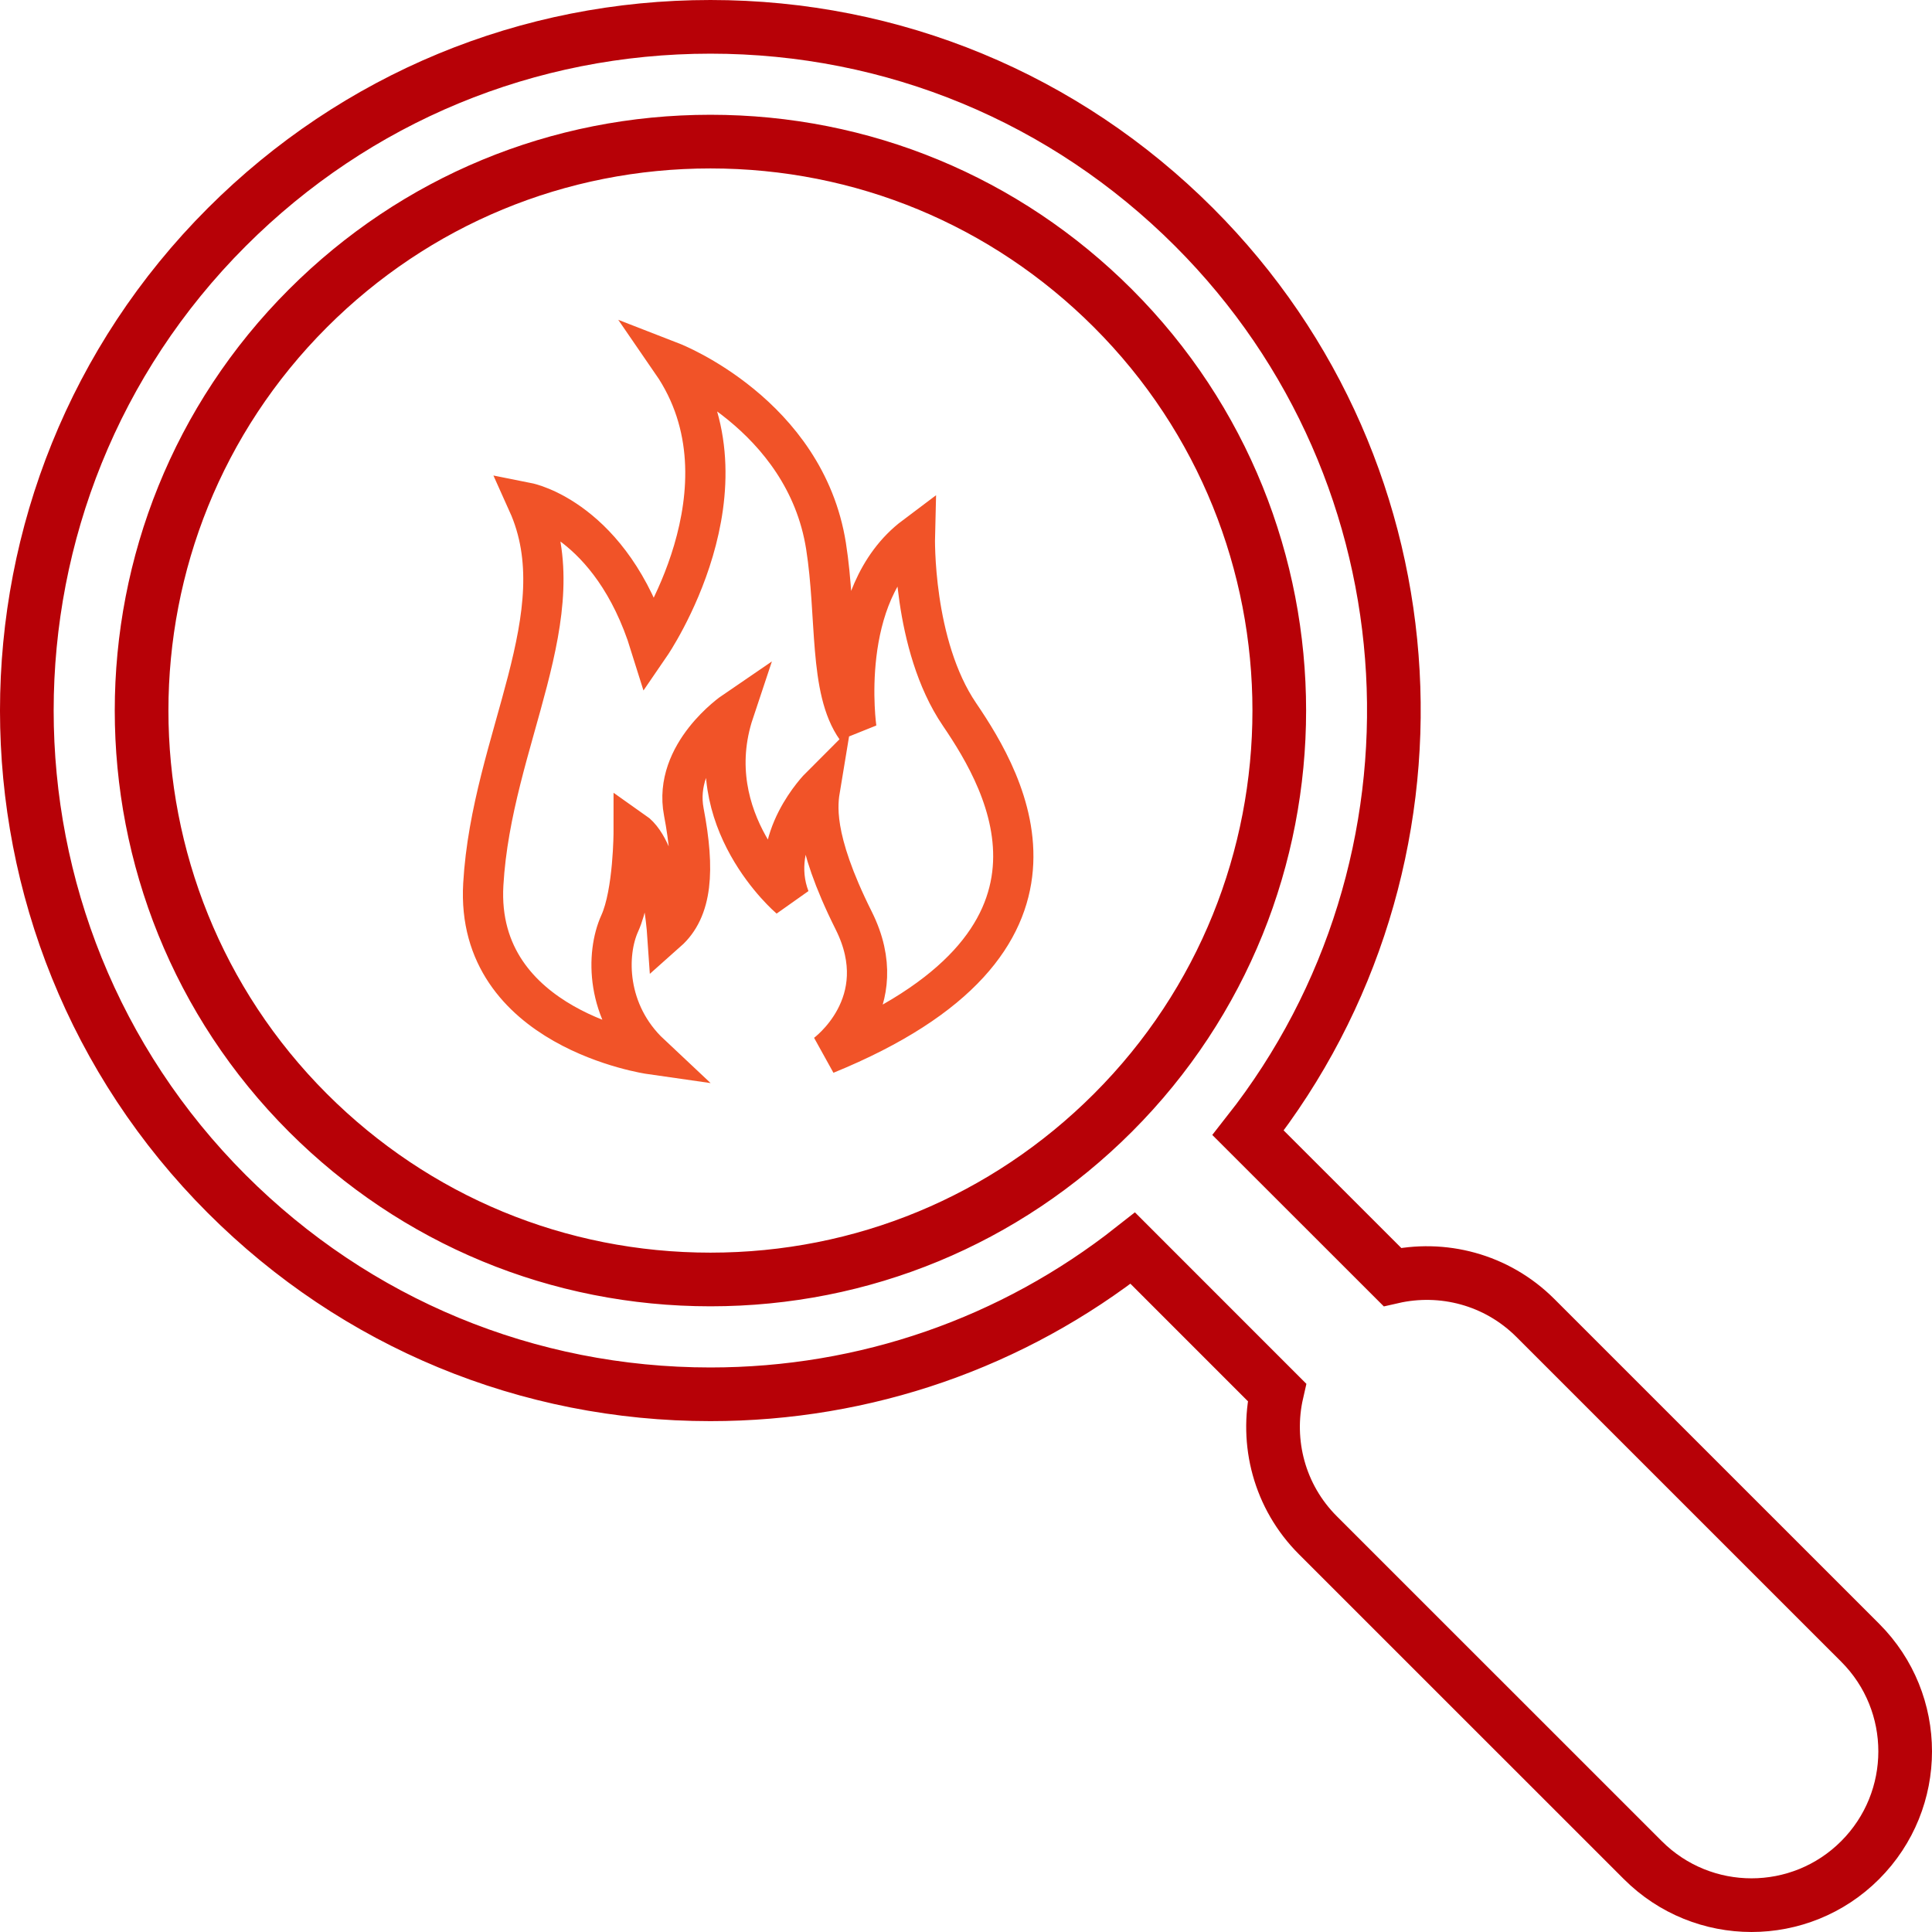 <svg xmlns="http://www.w3.org/2000/svg" width="144" height="144" viewBox="0 0 144 144" fill="none"><path d="M68.191 39.971C62.384 44.33 63.831 54.29 63.831 54.29C61.76 51.386 62.396 45.952 61.567 40.696C60.011 30.856 50.081 27 50.081 27C56.514 36.339 48.473 48.065 48.473 48.065C45.568 38.726 39.341 37.483 39.341 37.483C43.08 45.784 36.643 55.121 36.022 65.91C35.395 76.701 48.473 78.57 48.473 78.57C45.154 75.456 45.154 71.1 46.194 68.817C47.23 66.534 47.23 61.968 47.23 61.968C49.306 63.42 49.721 69.438 49.721 69.438C51.59 67.779 51.797 64.874 50.968 60.515C50.135 56.159 54.702 53.045 54.702 53.045C52.004 61.137 58.855 66.95 58.855 66.95C57.193 62.589 61.138 58.649 61.138 58.649C60.931 59.894 60.517 62.384 63.629 68.609C66.746 74.832 61.553 78.57 61.553 78.57C81.897 70.269 75.044 58.442 71.518 53.252C67.984 48.062 68.191 39.971 68.191 39.971Z" stroke="#F15328" stroke-width="3"></path><path d="M138.648 122.441L114.437 98.232C111.542 95.341 107.493 94.328 103.776 95.177L93.026 84.433C108.749 64.45 107.411 35.338 88.994 16.925C79.367 7.3 66.567 2 52.952 2C39.337 2 26.533 7.3 16.906 16.925C-2.969 36.795 -2.969 69.124 16.906 88.997C26.533 98.623 39.334 103.923 52.948 103.923C64.513 103.923 75.482 100.084 84.432 93.031L95.175 103.776C94.326 107.488 95.336 111.543 98.232 114.434L122.449 138.646C126.923 143.118 134.175 143.118 138.645 138.643C143.118 134.164 143.118 126.91 138.648 122.441ZM22.957 82.948C6.419 66.41 6.419 39.509 22.957 22.975C30.972 14.965 41.62 10.554 52.952 10.554C64.284 10.554 74.931 14.965 82.947 22.975C99.484 39.509 99.484 66.41 82.947 82.944C74.931 90.954 64.284 95.365 52.952 95.365C41.62 95.365 30.972 90.954 22.957 82.948Z" stroke="#B70107" stroke-width="4"></path></svg>